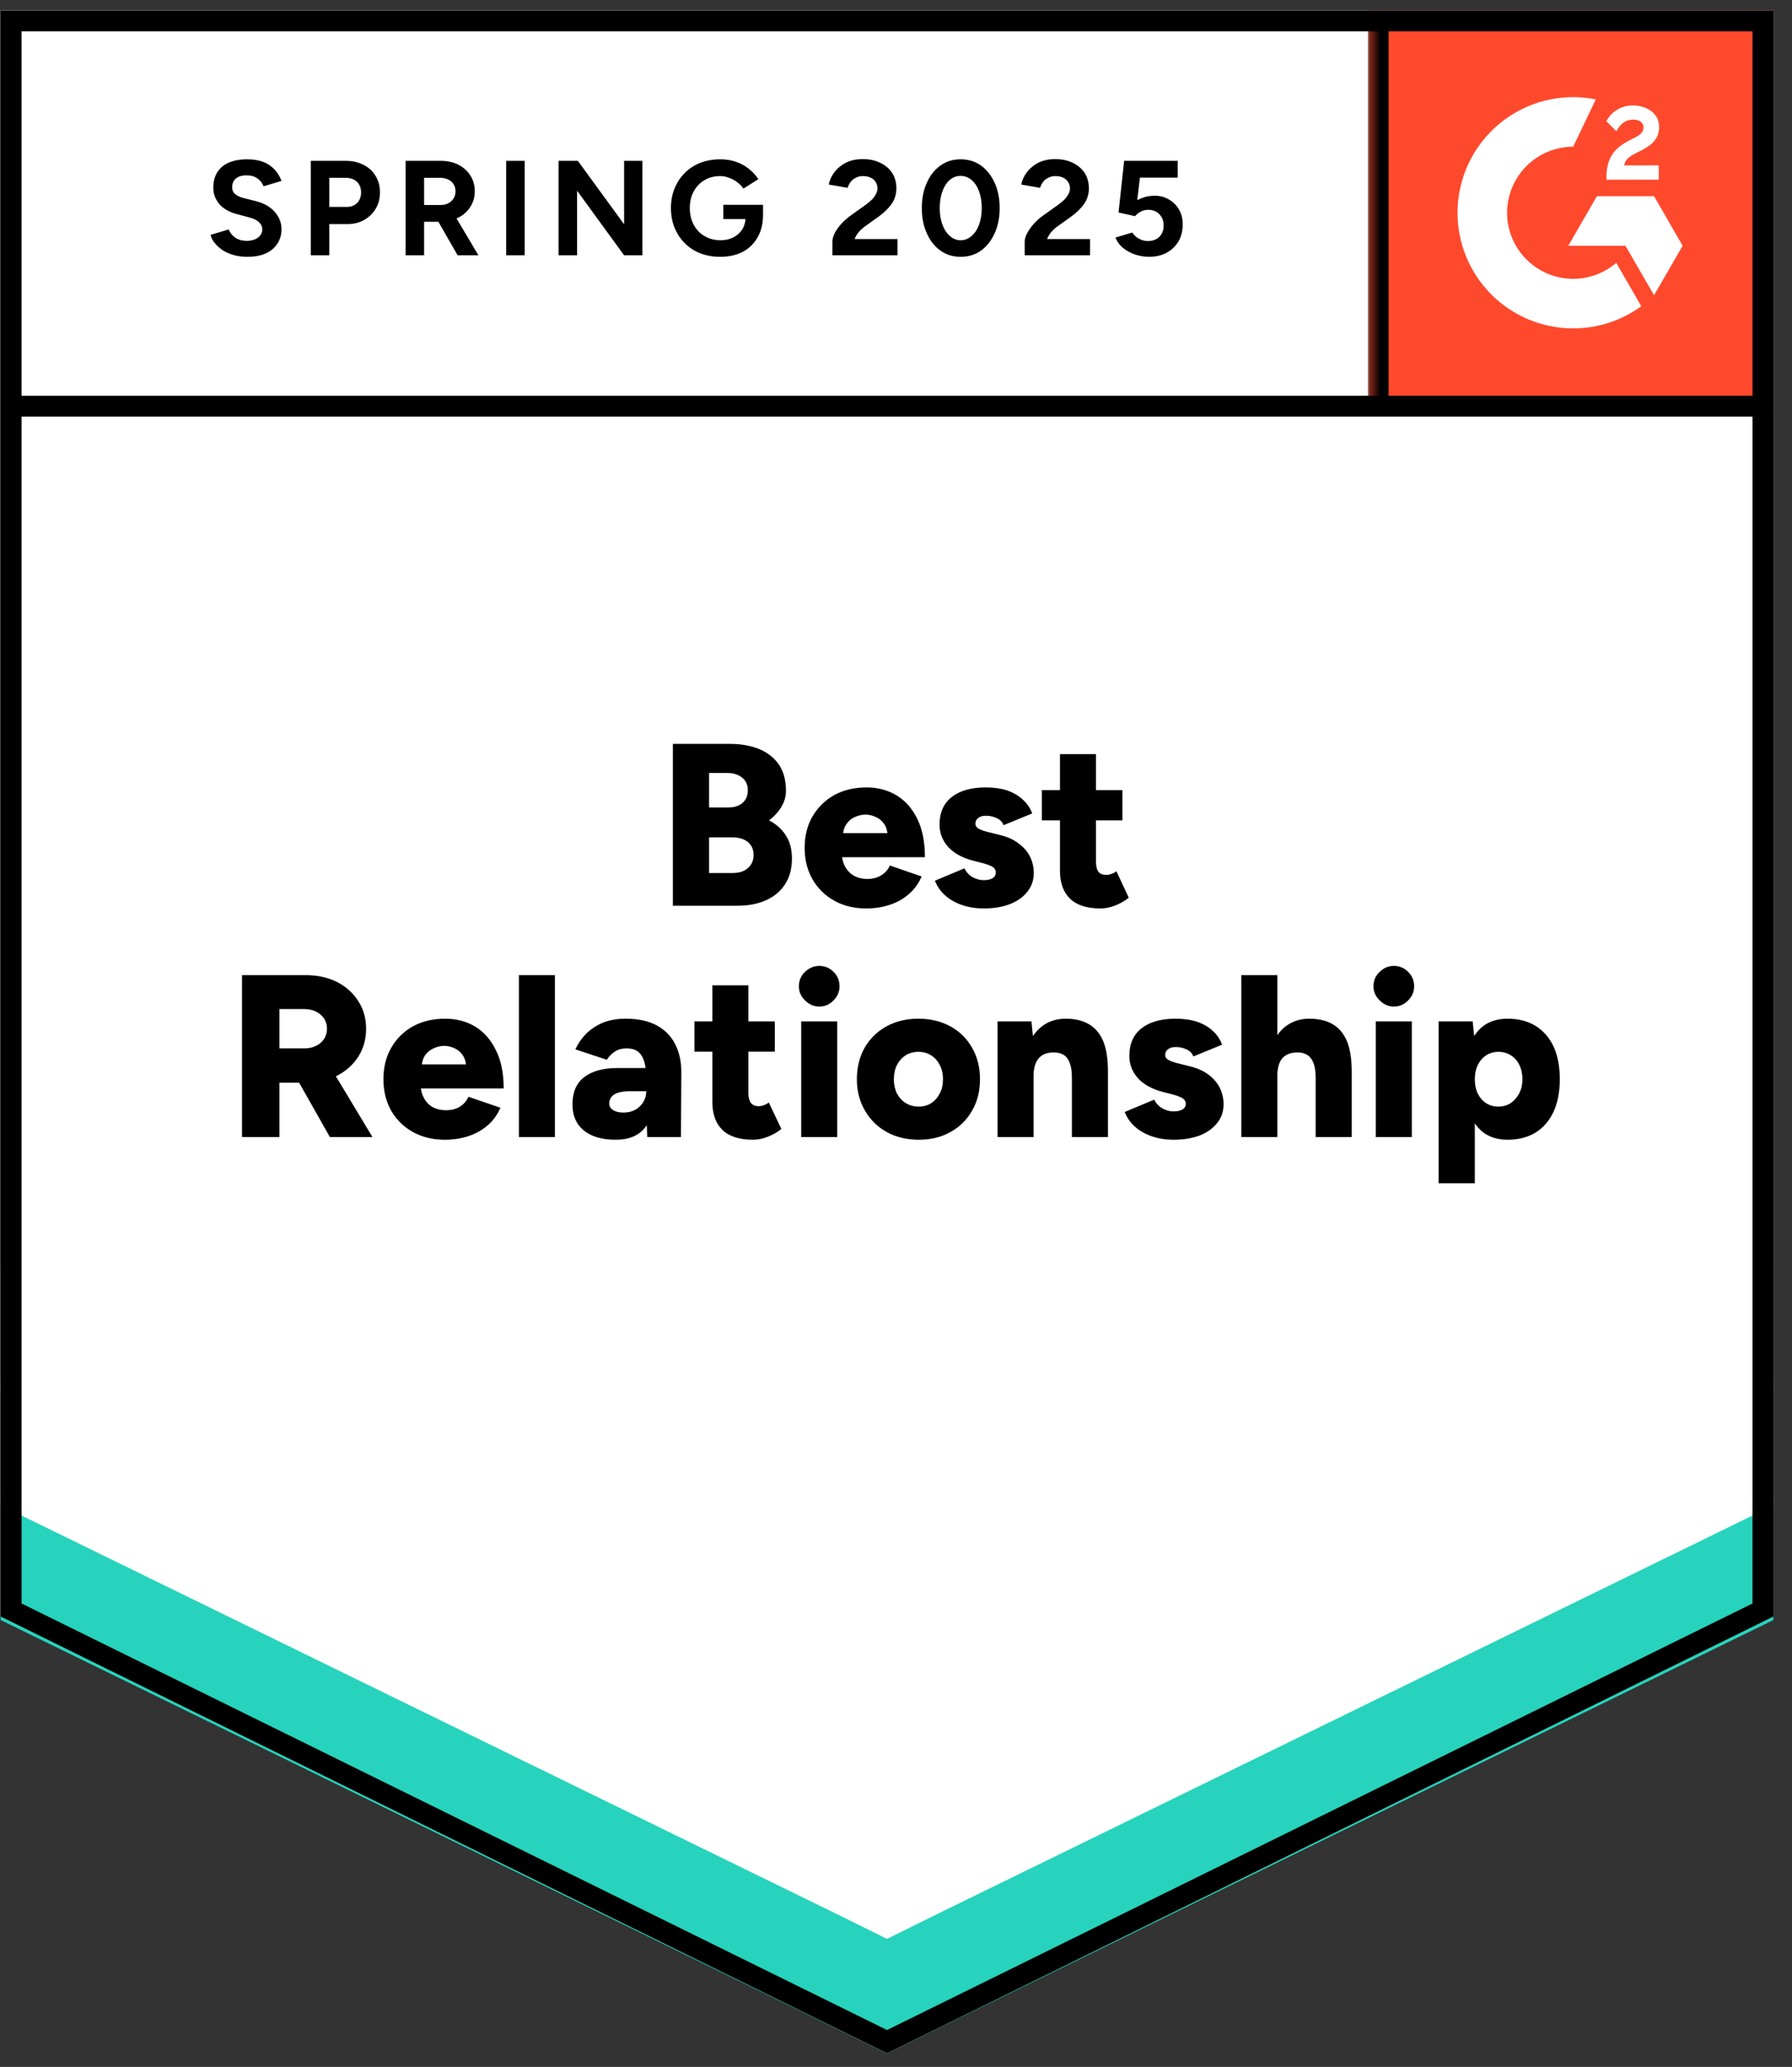 <svg width="111" height="128" viewBox="0 0 111 128" fill="none" xmlns="http://www.w3.org/2000/svg">
<rect x="0" y="0" width="111" height="128" fill="#333333" stroke="none"/>
<g clip-path="url(#clip0_17276_19081)">
<path d="M0.041 100.106L54.944 127.159L109.847 100.106V0.643H0.041V100.106Z" fill="white"/>
<path d="M0.041 100.106L54.944 127.159L109.847 100.106V0.643H0.041V100.106Z" fill="white"/>
<path d="M15.313 15.905C15.018 15.905 14.744 15.869 14.489 15.798C14.226 15.726 13.996 15.627 13.797 15.499C13.598 15.364 13.435 15.217 13.307 15.058C13.172 14.899 13.085 14.727 13.045 14.544L14.167 14.21C14.239 14.401 14.366 14.564 14.549 14.7C14.732 14.835 14.963 14.907 15.241 14.915C15.536 14.922 15.778 14.859 15.969 14.724C16.152 14.588 16.244 14.417 16.244 14.21C16.244 14.027 16.172 13.872 16.029 13.745C15.878 13.617 15.675 13.522 15.42 13.458L14.656 13.255C14.378 13.184 14.127 13.072 13.904 12.921C13.689 12.778 13.522 12.595 13.403 12.372C13.276 12.157 13.212 11.907 13.212 11.62C13.212 11.063 13.395 10.63 13.761 10.319C14.127 10.017 14.644 9.866 15.313 9.866C15.687 9.866 16.013 9.918 16.291 10.021C16.578 10.132 16.813 10.287 16.996 10.486C17.186 10.685 17.334 10.924 17.437 11.203L16.327 11.537C16.256 11.346 16.132 11.187 15.957 11.059C15.774 10.924 15.547 10.857 15.277 10.857C14.998 10.857 14.78 10.92 14.62 11.047C14.461 11.175 14.382 11.358 14.382 11.597C14.382 11.78 14.445 11.923 14.573 12.026C14.7 12.13 14.871 12.209 15.086 12.265L15.85 12.456C16.351 12.583 16.741 12.806 17.019 13.124C17.298 13.443 17.437 13.797 17.437 14.187C17.437 14.529 17.354 14.827 17.186 15.082C17.019 15.344 16.781 15.547 16.47 15.69C16.152 15.834 15.766 15.905 15.313 15.905ZM19.251 15.81V9.961H21.424C21.837 9.961 22.203 10.045 22.522 10.212C22.84 10.371 23.087 10.598 23.262 10.892C23.445 11.187 23.536 11.525 23.536 11.907C23.536 12.289 23.449 12.627 23.274 12.921C23.099 13.216 22.864 13.447 22.569 13.614C22.267 13.789 21.917 13.876 21.519 13.876H20.397V15.81H19.251ZM20.397 12.814H21.495C21.75 12.814 21.961 12.73 22.128 12.563C22.287 12.396 22.366 12.177 22.366 11.907C22.366 11.644 22.279 11.425 22.104 11.25C21.921 11.091 21.686 11.012 21.4 11.012H20.397V12.814ZM25.124 15.81V9.961H27.296C27.71 9.961 28.076 10.041 28.394 10.2C28.712 10.367 28.959 10.59 29.134 10.868C29.317 11.147 29.409 11.473 29.409 11.847C29.409 12.213 29.313 12.539 29.122 12.826C28.939 13.112 28.684 13.335 28.358 13.494C28.04 13.653 27.674 13.733 27.26 13.733H26.269V15.81H25.124ZM28.346 15.81L26.997 13.458L27.869 12.838L29.635 15.81H28.346ZM26.269 12.694H27.308C27.483 12.694 27.638 12.659 27.773 12.587C27.909 12.515 28.016 12.416 28.096 12.289C28.175 12.161 28.215 12.014 28.215 11.847C28.215 11.6 28.127 11.398 27.952 11.238C27.769 11.087 27.535 11.012 27.248 11.012H26.269V12.694ZM31.354 15.81V9.961H32.5V15.81H31.354ZM34.6 15.81V9.961H35.794L38.658 13.888V9.961H39.792V15.81H38.658L35.746 11.811V15.81H34.6ZM44.614 15.905C44.017 15.905 43.488 15.778 43.027 15.523C42.565 15.261 42.207 14.903 41.953 14.449C41.69 13.995 41.559 13.474 41.559 12.886C41.559 12.297 41.69 11.775 41.953 11.322C42.207 10.868 42.565 10.51 43.027 10.248C43.488 9.993 44.017 9.866 44.614 9.866C44.972 9.866 45.299 9.918 45.593 10.021C45.895 10.124 46.162 10.272 46.393 10.463C46.623 10.646 46.818 10.857 46.977 11.095L46.047 11.68C45.951 11.529 45.824 11.398 45.665 11.286C45.513 11.167 45.346 11.075 45.163 11.012C44.98 10.94 44.797 10.904 44.614 10.904C44.248 10.904 43.922 10.988 43.636 11.155C43.349 11.33 43.126 11.565 42.967 11.859C42.808 12.153 42.728 12.496 42.728 12.886C42.728 13.267 42.808 13.61 42.967 13.912C43.126 14.214 43.349 14.449 43.636 14.616C43.922 14.791 44.256 14.879 44.638 14.879C44.933 14.879 45.195 14.819 45.426 14.7C45.657 14.58 45.84 14.417 45.975 14.21C46.11 13.995 46.178 13.749 46.178 13.47L47.264 13.303C47.264 13.852 47.149 14.322 46.918 14.712C46.695 15.101 46.385 15.4 45.987 15.607C45.589 15.806 45.132 15.905 44.614 15.905ZM44.805 13.566V12.683H47.264V13.387L46.643 13.566H44.805ZM51.561 15.81V14.962C51.561 14.803 51.608 14.628 51.704 14.437C51.807 14.238 51.947 14.043 52.122 13.852C52.305 13.653 52.516 13.47 52.754 13.303L53.638 12.671C53.757 12.583 53.872 12.488 53.984 12.384C54.095 12.281 54.183 12.165 54.246 12.038C54.318 11.911 54.354 11.791 54.354 11.68C54.354 11.529 54.318 11.398 54.246 11.286C54.183 11.167 54.083 11.075 53.948 11.012C53.813 10.94 53.645 10.904 53.447 10.904C53.279 10.904 53.132 10.94 53.005 11.012C52.878 11.075 52.77 11.163 52.683 11.274C52.603 11.386 52.543 11.505 52.504 11.632L51.334 11.429C51.39 11.151 51.509 10.892 51.692 10.654C51.875 10.415 52.114 10.22 52.408 10.069C52.711 9.925 53.049 9.854 53.423 9.854C53.86 9.854 54.234 9.933 54.545 10.093C54.855 10.244 55.098 10.455 55.273 10.725C55.44 10.996 55.523 11.31 55.523 11.668C55.523 12.026 55.424 12.348 55.225 12.635C55.026 12.913 54.755 13.176 54.413 13.423L53.614 13.995C53.455 14.107 53.315 14.23 53.196 14.366C53.084 14.501 52.997 14.648 52.933 14.807H55.595V15.81H51.561ZM59.51 15.905C59.032 15.905 58.615 15.778 58.257 15.523C57.891 15.261 57.608 14.903 57.409 14.449C57.202 13.995 57.099 13.474 57.099 12.886C57.099 12.297 57.202 11.775 57.409 11.322C57.608 10.868 57.891 10.51 58.257 10.248C58.615 9.993 59.028 9.866 59.498 9.866C59.975 9.866 60.397 9.993 60.763 10.248C61.121 10.51 61.404 10.868 61.61 11.322C61.817 11.775 61.921 12.297 61.921 12.886C61.921 13.474 61.817 13.995 61.61 14.449C61.404 14.903 61.121 15.261 60.763 15.523C60.397 15.778 59.979 15.905 59.51 15.905ZM59.51 14.879C59.756 14.879 59.979 14.791 60.178 14.616C60.377 14.449 60.532 14.214 60.644 13.912C60.755 13.617 60.811 13.275 60.811 12.886C60.811 12.496 60.755 12.149 60.644 11.847C60.532 11.545 60.377 11.31 60.178 11.143C59.979 10.976 59.752 10.892 59.498 10.892C59.251 10.892 59.028 10.976 58.829 11.143C58.639 11.31 58.487 11.545 58.376 11.847C58.264 12.149 58.209 12.496 58.209 12.886C58.209 13.275 58.264 13.617 58.376 13.912C58.487 14.214 58.642 14.449 58.841 14.616C59.032 14.791 59.255 14.879 59.51 14.879ZM63.472 15.81V14.962C63.472 14.803 63.524 14.628 63.627 14.437C63.731 14.238 63.87 14.043 64.045 13.852C64.22 13.653 64.431 13.47 64.678 13.303L65.561 12.671C65.68 12.583 65.796 12.488 65.907 12.384C66.011 12.281 66.098 12.165 66.17 12.038C66.241 11.911 66.277 11.791 66.277 11.68C66.277 11.529 66.241 11.398 66.17 11.286C66.098 11.167 65.999 11.075 65.871 11.012C65.736 10.94 65.569 10.904 65.37 10.904C65.203 10.904 65.056 10.94 64.928 11.012C64.793 11.075 64.686 11.163 64.606 11.274C64.519 11.386 64.459 11.505 64.427 11.632L63.258 11.429C63.313 11.151 63.433 10.892 63.616 10.654C63.799 10.415 64.037 10.22 64.332 10.069C64.634 9.925 64.972 9.854 65.346 9.854C65.784 9.854 66.158 9.933 66.468 10.093C66.778 10.244 67.021 10.455 67.196 10.725C67.363 10.996 67.447 11.31 67.447 11.668C67.447 12.026 67.347 12.348 67.148 12.635C66.95 12.913 66.679 13.176 66.337 13.423L65.537 13.995C65.378 14.107 65.239 14.23 65.119 14.366C65.008 14.501 64.921 14.648 64.857 14.807H67.519V15.81H63.472ZM71.171 15.905C70.908 15.905 70.634 15.861 70.347 15.774C70.069 15.686 69.818 15.555 69.595 15.38C69.365 15.197 69.197 14.974 69.094 14.712L70.132 14.401C70.26 14.584 70.407 14.716 70.574 14.795C70.741 14.883 70.92 14.927 71.111 14.927C71.397 14.927 71.632 14.839 71.815 14.664C71.99 14.489 72.078 14.254 72.078 13.96C72.078 13.681 71.99 13.45 71.815 13.267C71.64 13.084 71.409 12.993 71.123 12.993C70.948 12.993 70.789 13.033 70.646 13.112C70.502 13.192 70.391 13.283 70.311 13.387L69.285 13.16L69.631 9.961H72.949V11H70.61L70.443 12.396C70.594 12.317 70.761 12.249 70.944 12.193C71.127 12.146 71.326 12.122 71.541 12.122C71.859 12.122 72.149 12.201 72.412 12.36C72.675 12.511 72.882 12.718 73.033 12.981C73.184 13.244 73.259 13.55 73.259 13.9C73.259 14.298 73.172 14.648 72.997 14.95C72.814 15.253 72.567 15.487 72.257 15.655C71.947 15.822 71.585 15.905 71.171 15.905Z" fill="black"/>
<path d="M41.678 56.092V46.066H45.187C45.871 46.066 46.476 46.17 47.001 46.377C47.526 46.591 47.94 46.914 48.242 47.343C48.537 47.773 48.684 48.318 48.684 48.978C48.684 49.328 48.589 49.659 48.398 49.969C48.215 50.279 47.96 50.558 47.634 50.805C48.095 51.043 48.445 51.358 48.684 51.748C48.931 52.129 49.054 52.603 49.054 53.168C49.054 53.796 48.911 54.33 48.624 54.767C48.338 55.205 47.94 55.535 47.431 55.758C46.93 55.981 46.341 56.092 45.664 56.092H41.678ZM43.922 54.063H45.402C45.792 54.063 46.102 53.959 46.333 53.753C46.564 53.546 46.679 53.279 46.679 52.953C46.679 52.611 46.56 52.34 46.321 52.141C46.082 51.95 45.752 51.855 45.33 51.855H43.922V54.063ZM43.922 50.005H45.115C45.481 50.005 45.772 49.913 45.987 49.73C46.209 49.539 46.321 49.277 46.321 48.943C46.321 48.6 46.202 48.338 45.963 48.155C45.732 47.964 45.422 47.868 45.032 47.868H43.922V50.005ZM53.649 56.259C52.909 56.259 52.253 56.1 51.68 55.782C51.107 55.463 50.657 55.022 50.331 54.457C50.005 53.892 49.842 53.243 49.842 52.511C49.842 51.763 50.005 51.111 50.331 50.554C50.665 49.989 51.119 49.547 51.692 49.229C52.265 48.919 52.929 48.764 53.685 48.764C54.361 48.764 54.97 48.923 55.511 49.241C56.06 49.567 56.494 50.053 56.812 50.697C57.13 51.334 57.29 52.129 57.29 53.084H51.907L52.145 52.81C52.145 53.136 52.213 53.422 52.348 53.669C52.484 53.916 52.671 54.107 52.909 54.242C53.148 54.369 53.414 54.433 53.709 54.433C54.059 54.433 54.357 54.353 54.604 54.194C54.851 54.035 55.022 53.836 55.117 53.597L57.087 54.278C56.896 54.723 56.625 55.093 56.275 55.388C55.933 55.682 55.535 55.901 55.081 56.044C54.636 56.188 54.158 56.259 53.649 56.259ZM52.205 51.879L51.978 51.592H55.189L54.986 51.879C54.986 51.529 54.914 51.246 54.771 51.031C54.628 50.824 54.449 50.677 54.234 50.59C54.027 50.494 53.82 50.447 53.614 50.447C53.399 50.447 53.184 50.494 52.969 50.59C52.754 50.677 52.575 50.824 52.432 51.031C52.281 51.246 52.205 51.529 52.205 51.879ZM60.93 56.259C60.46 56.259 60.023 56.191 59.617 56.056C59.211 55.921 58.861 55.726 58.567 55.471C58.272 55.217 58.053 54.906 57.91 54.54L59.736 53.776C59.864 54.023 60.035 54.206 60.25 54.325C60.472 54.445 60.699 54.505 60.93 54.505C61.169 54.505 61.356 54.465 61.491 54.385C61.618 54.298 61.682 54.182 61.682 54.039C61.682 53.888 61.614 53.769 61.479 53.681C61.344 53.601 61.145 53.526 60.882 53.454L60.273 53.299C59.605 53.124 59.092 52.842 58.734 52.452C58.376 52.054 58.197 51.592 58.197 51.067C58.197 50.327 58.447 49.758 58.949 49.36C59.458 48.962 60.162 48.764 61.061 48.764C61.562 48.764 62.008 48.827 62.398 48.955C62.78 49.09 63.102 49.281 63.365 49.528C63.627 49.766 63.818 50.049 63.938 50.375L62.159 51.103C62.096 50.912 61.96 50.769 61.754 50.673C61.547 50.57 61.32 50.518 61.073 50.518C60.858 50.518 60.695 50.566 60.584 50.661C60.472 50.749 60.417 50.868 60.417 51.019C60.417 51.139 60.484 51.238 60.62 51.318C60.755 51.397 60.958 51.469 61.228 51.533L61.992 51.724C62.438 51.835 62.812 52.01 63.114 52.249C63.424 52.48 63.655 52.75 63.806 53.06C63.958 53.371 64.033 53.705 64.033 54.063C64.033 54.508 63.902 54.894 63.639 55.221C63.377 55.555 63.011 55.813 62.541 55.996C62.08 56.172 61.543 56.259 60.93 56.259ZM68.175 56.259C67.323 56.259 66.691 56.056 66.277 55.65C65.863 55.245 65.656 54.668 65.656 53.92V46.699H67.888V53.359C67.888 53.645 67.94 53.856 68.043 53.991C68.147 54.119 68.31 54.182 68.533 54.182C68.62 54.182 68.72 54.162 68.831 54.123C68.951 54.083 69.058 54.027 69.153 53.956L69.917 55.591C69.695 55.782 69.42 55.941 69.094 56.068C68.775 56.195 68.469 56.259 68.175 56.259ZM64.534 50.805V48.931H69.523V50.805H64.534ZM14.99 70.415V60.389H18.929C19.661 60.389 20.305 60.528 20.863 60.806C21.427 61.093 21.869 61.487 22.187 61.988C22.514 62.489 22.677 63.062 22.677 63.707C22.677 64.359 22.514 64.94 22.187 65.449C21.861 65.951 21.416 66.345 20.851 66.631C20.278 66.909 19.625 67.049 18.893 67.049H17.306V70.415H14.99ZM20.433 70.415L18.177 66.428L19.908 65.163L23.071 70.415H20.433ZM17.306 64.924H18.857C19.128 64.924 19.367 64.873 19.573 64.769C19.788 64.666 19.955 64.522 20.075 64.339C20.194 64.148 20.254 63.938 20.254 63.707C20.254 63.357 20.122 63.066 19.86 62.836C19.597 62.605 19.251 62.489 18.822 62.489H17.306V64.924ZM27.558 70.582C26.81 70.582 26.15 70.422 25.577 70.104C25.004 69.786 24.555 69.344 24.228 68.779C23.91 68.214 23.751 67.566 23.751 66.834C23.751 66.086 23.914 65.433 24.24 64.876C24.567 64.311 25.016 63.87 25.589 63.552C26.162 63.241 26.826 63.086 27.582 63.086C28.259 63.086 28.871 63.245 29.42 63.564C29.961 63.89 30.391 64.375 30.709 65.02C31.035 65.656 31.199 66.452 31.199 67.407H25.804L26.054 67.132C26.054 67.459 26.122 67.745 26.257 67.992C26.385 68.238 26.568 68.429 26.806 68.565C27.045 68.692 27.316 68.755 27.618 68.755C27.968 68.755 28.267 68.676 28.513 68.517C28.752 68.358 28.919 68.159 29.014 67.92L30.996 68.6C30.805 69.046 30.534 69.416 30.184 69.71C29.834 70.005 29.436 70.224 28.991 70.367C28.537 70.51 28.06 70.582 27.558 70.582ZM26.114 66.201L25.875 65.915H29.086L28.883 66.201C28.883 65.851 28.811 65.569 28.668 65.354C28.525 65.147 28.35 65 28.143 64.912C27.936 64.817 27.725 64.769 27.511 64.769C27.304 64.769 27.093 64.817 26.878 64.912C26.663 65 26.48 65.147 26.329 65.354C26.186 65.569 26.114 65.851 26.114 66.201ZM32.142 70.415V60.389H34.373V70.415H32.142ZM40.091 70.415L40.031 68.863V66.846C40.031 66.464 39.999 66.13 39.935 65.843C39.864 65.557 39.744 65.334 39.577 65.175C39.402 65.008 39.144 64.924 38.801 64.924C38.531 64.924 38.296 64.988 38.097 65.115C37.898 65.243 37.727 65.414 37.584 65.628L35.639 64.984C35.798 64.634 36.017 64.316 36.295 64.029C36.581 63.743 36.928 63.512 37.334 63.337C37.747 63.17 38.225 63.086 38.766 63.086C39.514 63.086 40.146 63.221 40.663 63.492C41.181 63.77 41.567 64.16 41.821 64.662C42.076 65.155 42.203 65.74 42.203 66.416L42.179 70.415H40.091ZM38.145 70.582C37.294 70.582 36.633 70.391 36.164 70.009C35.694 69.627 35.46 69.09 35.46 68.397C35.46 67.641 35.702 67.077 36.188 66.703C36.681 66.329 37.365 66.142 38.241 66.142H40.198V67.574H39.088C38.611 67.574 38.264 67.641 38.05 67.777C37.843 67.912 37.739 68.099 37.739 68.338C37.739 68.513 37.819 68.648 37.978 68.744C38.137 68.847 38.352 68.899 38.623 68.899C38.901 68.899 39.148 68.839 39.362 68.72C39.569 68.6 39.733 68.441 39.852 68.242C39.971 68.035 40.031 67.813 40.031 67.574H40.592C40.592 68.529 40.389 69.269 39.983 69.794C39.585 70.319 38.973 70.582 38.145 70.582ZM46.643 70.582C45.8 70.582 45.167 70.379 44.745 69.973C44.332 69.567 44.125 68.99 44.125 68.242V61.021H46.357V67.681C46.357 67.968 46.412 68.179 46.524 68.314C46.627 68.441 46.786 68.505 47.001 68.505C47.089 68.505 47.192 68.485 47.312 68.445C47.423 68.405 47.526 68.35 47.622 68.278L48.398 69.913C48.167 70.104 47.892 70.263 47.574 70.391C47.256 70.518 46.946 70.582 46.643 70.582ZM43.015 65.127V63.253H47.992V65.127H43.015ZM49.627 70.415V63.253H51.859V70.415H49.627ZM50.749 62.334C50.415 62.334 50.12 62.207 49.866 61.952C49.611 61.706 49.484 61.415 49.484 61.081C49.484 60.723 49.611 60.425 49.866 60.186C50.12 59.939 50.415 59.816 50.749 59.816C51.091 59.816 51.386 59.939 51.632 60.186C51.879 60.425 52.002 60.723 52.002 61.081C52.002 61.415 51.879 61.706 51.632 61.952C51.386 62.207 51.091 62.334 50.749 62.334ZM56.92 70.582C56.164 70.582 55.499 70.422 54.926 70.104C54.353 69.786 53.904 69.344 53.578 68.779C53.243 68.214 53.076 67.566 53.076 66.834C53.076 66.102 53.236 65.453 53.554 64.888C53.88 64.323 54.33 63.882 54.903 63.564C55.483 63.245 56.14 63.086 56.872 63.086C57.628 63.086 58.296 63.245 58.877 63.564C59.45 63.882 59.895 64.323 60.214 64.888C60.54 65.453 60.703 66.102 60.703 66.834C60.703 67.566 60.54 68.214 60.214 68.779C59.895 69.344 59.45 69.786 58.877 70.104C58.304 70.422 57.652 70.582 56.92 70.582ZM56.92 68.529C57.206 68.529 57.461 68.457 57.684 68.314C57.906 68.171 58.081 67.972 58.209 67.717C58.344 67.463 58.411 67.168 58.411 66.834C58.411 66.5 58.344 66.205 58.209 65.951C58.081 65.696 57.902 65.497 57.672 65.354C57.449 65.211 57.186 65.139 56.884 65.139C56.589 65.139 56.327 65.211 56.096 65.354C55.873 65.497 55.694 65.696 55.559 65.951C55.432 66.205 55.368 66.5 55.368 66.834C55.368 67.168 55.432 67.463 55.559 67.717C55.694 67.972 55.877 68.171 56.108 68.314C56.339 68.457 56.609 68.529 56.92 68.529ZM61.789 70.415V63.253H63.89L64.021 64.566V70.415H61.789ZM66.396 70.415V66.75H68.628V70.415H66.396ZM66.396 66.75C66.396 66.368 66.353 66.066 66.265 65.843C66.186 65.612 66.066 65.445 65.907 65.342C65.748 65.239 65.553 65.183 65.322 65.175C64.892 65.167 64.57 65.282 64.355 65.521C64.133 65.768 64.021 66.138 64.021 66.631H63.353C63.353 65.875 63.464 65.235 63.687 64.709C63.918 64.176 64.232 63.77 64.63 63.492C65.028 63.221 65.489 63.086 66.014 63.086C66.587 63.086 67.069 63.202 67.459 63.432C67.849 63.663 68.143 64.017 68.342 64.495C68.533 64.972 68.628 65.585 68.628 66.333V66.75H66.396ZM72.686 70.582C72.217 70.582 71.779 70.514 71.374 70.379C70.968 70.243 70.618 70.049 70.323 69.794C70.029 69.539 69.81 69.229 69.667 68.863L71.493 68.099C71.62 68.346 71.795 68.529 72.018 68.648C72.233 68.767 72.456 68.827 72.686 68.827C72.925 68.827 73.112 68.787 73.247 68.708C73.383 68.62 73.45 68.505 73.45 68.362C73.45 68.21 73.379 68.091 73.235 68.004C73.1 67.924 72.901 67.848 72.639 67.777L72.03 67.622C71.362 67.447 70.848 67.164 70.49 66.774C70.132 66.376 69.953 65.915 69.953 65.39C69.953 64.65 70.204 64.081 70.705 63.683C71.214 63.285 71.918 63.086 72.818 63.086C73.319 63.086 73.764 63.15 74.154 63.277C74.544 63.412 74.871 63.603 75.133 63.85C75.396 64.089 75.583 64.371 75.694 64.698L73.916 65.425C73.852 65.235 73.717 65.091 73.51 64.996C73.303 64.892 73.076 64.841 72.83 64.841C72.623 64.841 72.46 64.888 72.34 64.984C72.229 65.071 72.173 65.191 72.173 65.342C72.173 65.461 72.241 65.561 72.376 65.64C72.519 65.72 72.722 65.791 72.985 65.855L73.749 66.046C74.194 66.158 74.572 66.333 74.882 66.571C75.185 66.802 75.412 67.073 75.563 67.383C75.714 67.693 75.79 68.028 75.79 68.385C75.79 68.831 75.658 69.217 75.396 69.543C75.133 69.877 74.771 70.136 74.31 70.319C73.84 70.494 73.299 70.582 72.686 70.582ZM76.888 70.415V60.389H79.12V70.415H76.888ZM81.495 70.415V66.75H83.727V70.415H81.495ZM81.495 66.75C81.495 66.368 81.451 66.066 81.363 65.843C81.276 65.612 81.153 65.445 80.993 65.342C80.834 65.239 80.643 65.183 80.421 65.175C79.991 65.167 79.665 65.282 79.442 65.521C79.227 65.768 79.12 66.138 79.12 66.631H78.439C78.439 65.875 78.555 65.235 78.785 64.709C79.016 64.176 79.33 63.77 79.728 63.492C80.126 63.221 80.58 63.086 81.089 63.086C81.678 63.086 82.167 63.202 82.557 63.432C82.947 63.663 83.241 64.017 83.44 64.495C83.631 64.972 83.727 65.585 83.727 66.333V66.75H81.495ZM85.219 70.415V63.253H87.451V70.415H85.219ZM86.341 62.334C86.006 62.334 85.712 62.207 85.457 61.952C85.203 61.706 85.075 61.415 85.075 61.081C85.075 60.723 85.203 60.425 85.457 60.186C85.712 59.939 86.006 59.816 86.341 59.816C86.683 59.816 86.977 59.939 87.224 60.186C87.47 60.425 87.594 60.723 87.594 61.081C87.594 61.415 87.47 61.706 87.224 61.952C86.977 62.207 86.683 62.334 86.341 62.334ZM89.11 73.279V63.253H91.222L91.353 64.566V73.279H89.11ZM93.382 70.582C92.794 70.582 92.296 70.434 91.891 70.14C91.493 69.838 91.194 69.404 90.995 68.839C90.788 68.274 90.685 67.606 90.685 66.834C90.685 66.054 90.788 65.382 90.995 64.817C91.194 64.26 91.493 63.83 91.891 63.528C92.296 63.233 92.794 63.086 93.382 63.086C94.051 63.086 94.628 63.233 95.113 63.528C95.599 63.83 95.972 64.26 96.235 64.817C96.49 65.382 96.617 66.054 96.617 66.834C96.617 67.606 96.49 68.274 96.235 68.839C95.972 69.404 95.599 69.838 95.113 70.14C94.628 70.434 94.051 70.582 93.382 70.582ZM92.81 68.529C93.096 68.529 93.351 68.457 93.573 68.314C93.788 68.171 93.963 67.972 94.099 67.717C94.234 67.463 94.302 67.168 94.302 66.834C94.302 66.5 94.238 66.205 94.111 65.951C93.991 65.696 93.816 65.497 93.585 65.354C93.363 65.211 93.108 65.139 92.822 65.139C92.535 65.139 92.28 65.211 92.058 65.354C91.835 65.497 91.66 65.7 91.532 65.963C91.413 66.217 91.353 66.508 91.353 66.834C91.353 67.168 91.413 67.463 91.532 67.717C91.66 67.972 91.831 68.171 92.046 68.314C92.269 68.457 92.523 68.529 92.81 68.529Z" fill="black"/>
<path d="M84.783 0.643H109.848V25.708H84.783V0.643Z" fill="#FF492C"/>
<mask id="mask0_17276_19081" style="mask-type:luminance" maskUnits="userSpaceOnUse" x="84" y="0" width="26" height="26">
<path d="M84.783 0.643H109.848V25.708H84.783V0.643Z" fill="white"/>
</mask>
<g mask="url(#mask0_17276_19081)">
<path fill-rule="evenodd" clip-rule="evenodd" d="M102.747 10.242H100.606C100.664 9.906 100.871 9.719 101.291 9.507L101.686 9.306C102.391 8.944 102.767 8.537 102.767 7.874C102.775 7.682 102.734 7.491 102.649 7.318C102.564 7.146 102.438 6.997 102.282 6.886C101.964 6.647 101.576 6.53 101.13 6.53C100.784 6.526 100.444 6.623 100.152 6.808C99.872 6.974 99.647 7.219 99.505 7.512L100.126 8.132C100.366 7.647 100.716 7.408 101.175 7.408C101.563 7.408 101.803 7.609 101.803 7.886C101.803 8.118 101.686 8.312 101.24 8.537L100.988 8.66C100.438 8.938 100.056 9.255 99.836 9.615C99.615 9.971 99.505 10.429 99.505 10.978V11.126H102.747V10.243V10.242ZM102.455 12.151H98.915L97.144 15.219H100.685L102.455 18.286L104.226 15.219L102.455 12.151Z" fill="white"/>
<path fill-rule="evenodd" clip-rule="evenodd" d="M97.445 17.268C96.36 17.267 95.32 16.836 94.552 16.069C93.784 15.302 93.353 14.262 93.351 13.177C93.353 12.092 93.785 11.052 94.552 10.285C95.32 9.518 96.36 9.087 97.445 9.086L98.846 6.155C97.807 5.947 96.735 5.973 95.707 6.229C94.68 6.486 93.722 6.968 92.902 7.639C92.083 8.311 91.423 9.156 90.97 10.114C90.516 11.071 90.281 12.117 90.281 13.177C90.281 14.117 90.467 15.049 90.827 15.917C91.187 16.786 91.715 17.576 92.38 18.241C93.045 18.905 93.835 19.433 94.704 19.792C95.573 20.152 96.504 20.337 97.445 20.337C98.962 20.339 100.439 19.858 101.664 18.964L100.113 16.276C99.371 16.916 98.424 17.269 97.445 17.268Z" fill="white"/>
<path d="M85.367 1.439V25.153" stroke="black" stroke-width="1.295"/>
</g>
<path d="M0.041 100.328V92.57L54.944 120.072L109.847 92.57V100.328L54.944 127.159L0.041 100.328Z" fill="#27D3BC"/>
<path d="M0.041 93.222V85.464L54.944 112.966L109.847 85.464V93.222L54.944 120.053L0.041 93.222Z" fill="white"/>
<path d="M0.041 86.138V78.38L54.944 105.883L109.847 78.38V86.138L54.944 112.969L0.041 86.138Z" fill="white"/>
<path d="M109.341 25.153H0.787M109.2 99.704L54.945 126.437L0.689 99.704V1.291H109.2V99.704Z" stroke="black" stroke-width="1.295"/>
</g>
<defs>
<clipPath id="clip0_17276_19081">
<rect width="111" height="127.71" fill="white" transform="translate(0 -0.005)"/>
</clipPath>
</defs>
</svg>
